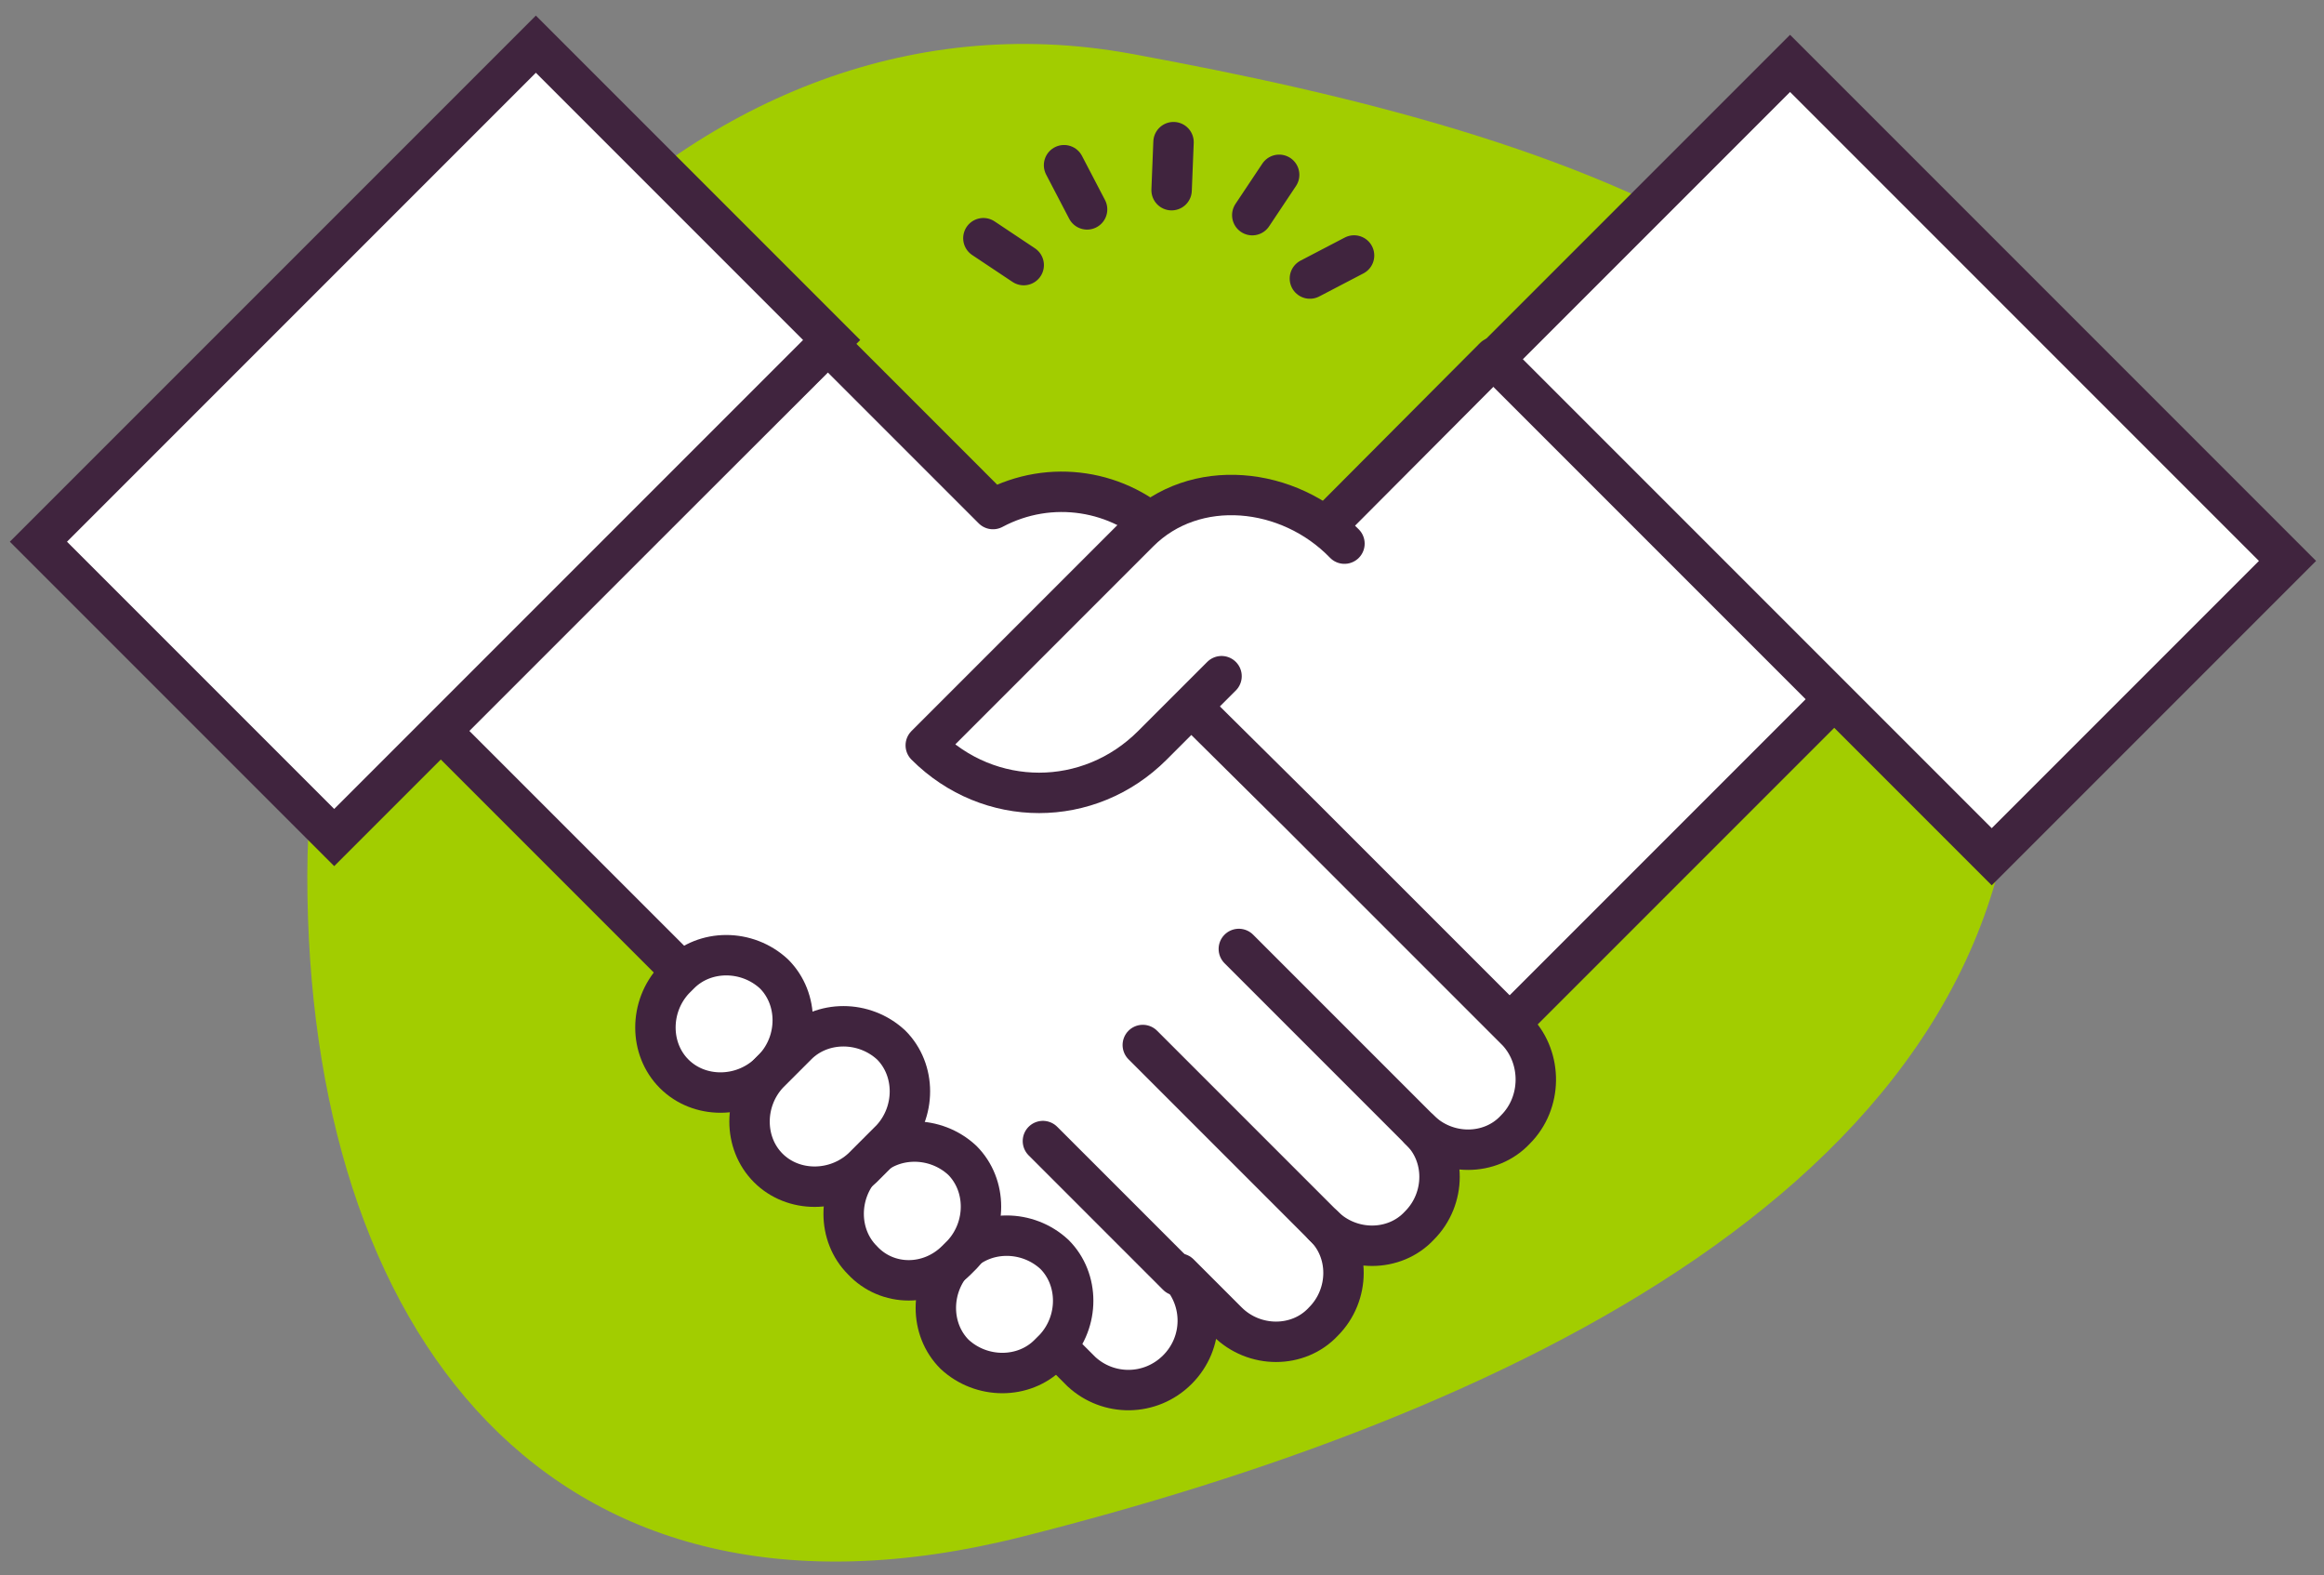 <?xml version="1.0" encoding="utf-8"?>
<!-- Generator: Adobe Illustrator 26.5.0, SVG Export Plug-In . SVG Version: 6.00 Build 0)  -->
<svg version="1.1" id="Layer_1" xmlns="http://www.w3.org/2000/svg" xmlns:xlink="http://www.w3.org/1999/xlink" x="0px" y="0px"
	 viewBox="0 0 121 82" style="enable-background:new 0 0 121 82;" xml:space="preserve">
<rect x="0" y="0" width="121" height="82" fill="#808080" stroke="none"/>
<style type="text/css">
	.st0{fill-rule:evenodd;clip-rule:evenodd;fill:#A2CD00;}
	.st1{fill:#FFFFFF;stroke:#40243E;stroke-width:2.104;stroke-linecap:round;stroke-linejoin:round;}
	.st2{fill:none;stroke:#40243E;stroke-width:2.104;stroke-linecap:round;stroke-linejoin:round;}
	.st3{fill:#FFFFFF;}
	.st4{fill:#FFFFFF;stroke:#40243E;stroke-width:2.104;}
</style>
<path class="st0" d="M53.2,80C77.8,73.8,105,61.6,105,37.9c0-23.6-22.7-30.8-46.1-35.1C35.4-1.5,16,22,16,45.6
	C16,69.3,28.6,86.2,53.2,80L53.2,80z"/>
<path class="st1" d="M95.6,36.3L77.8,18.6L50.2,46.3L67.9,64C67.9,64,95.6,36.3,95.6,36.3z"/>
<path class="st1" d="M79,53.7l-2.5-2.5l-8.8-8.8L57.1,31.9l3.5-4.1c-2.3-2.3-5.9-2.9-8.9-1.3l-8.6-8.6L22.9,38L45,60.1l11.2,11.2
	l0.1,0.1c1.4,1.3,3.6,1.3,5-0.1c1.4-1.4,1.4-3.6,0.1-5l2.5,2.5c1.4,1.4,3.7,1.4,5,0c1.4-1.4,1.4-3.7,0-5c1.4,1.4,3.7,1.4,5,0
	c1.4-1.4,1.4-3.7,0-5c1.4,1.4,3.7,1.4,5,0C80.3,57.4,80.3,55.1,79,53.7L79,53.7z"/>
<path class="st2" d="M61.3,66.4l-7-7 M69.1,64l-9.6-9.6 M74.1,59l-9.6-9.6"/>
<path class="st3" d="M63.6,35.2L60,38.8c-3.3,3.3-8.5,3.3-11.8,0l11.1-11.1c2.9-2.9,7.8-2.4,10.7,0.6"/>
<path class="st2" d="M63.6,35.2L60,38.8c-3.3,3.3-8.5,3.3-11.8,0l11.1-11.1c2.9-2.9,7.8-2.4,10.7,0.6"/>
<path class="st4" d="M49.7,70.5c-1.3-1.3-1.3-3.5,0-4.9l0.3-0.3c1.3-1.3,3.5-1.3,4.9,0c1.3,1.3,1.3,3.5,0,4.9l-0.3,0.3
	C53.3,71.8,51.1,71.8,49.7,70.5z"/>
<path class="st4" d="M44.9,65.6c-1.3-1.3-1.3-3.5,0-4.9l0.3-0.3c1.3-1.3,3.5-1.3,4.9,0c1.3,1.3,1.3,3.5,0,4.9l-0.3,0.3
	C48.4,67,46.2,67,44.9,65.6z M35.1,55.9c-1.3-1.3-1.3-3.5,0-4.9l0.3-0.3c1.3-1.3,3.5-1.3,4.9,0c1.3,1.3,1.3,3.5,0,4.9L40,55.9
	C38.6,57.2,36.4,57.2,35.1,55.9z"/>
<path class="st4" d="M40,60.8c-1.3-1.3-1.3-3.5,0-4.9l1.5-1.5c1.3-1.3,3.5-1.3,4.9,0c1.3,1.3,1.3,3.5,0,4.9l-1.5,1.5
	C43.5,62.1,41.3,62.1,40,60.8z M43.3,17.7L27.9,2.3L2,28.2l15.4,15.4L43.3,17.7z M103.7,44.6l15.4-15.4L93.2,3.3L77.8,18.7
	C77.8,18.7,103.7,44.6,103.7,44.6z"/>
<path class="st2" d="M53.3,13.8l-2.1-1.4 M56.6,10.9l-1.2-2.3 M61,9.9l0.1-2.5 M65.2,11.2l1.4-2.1 M68.2,14.5l2.3-1.2"/>
</svg>
